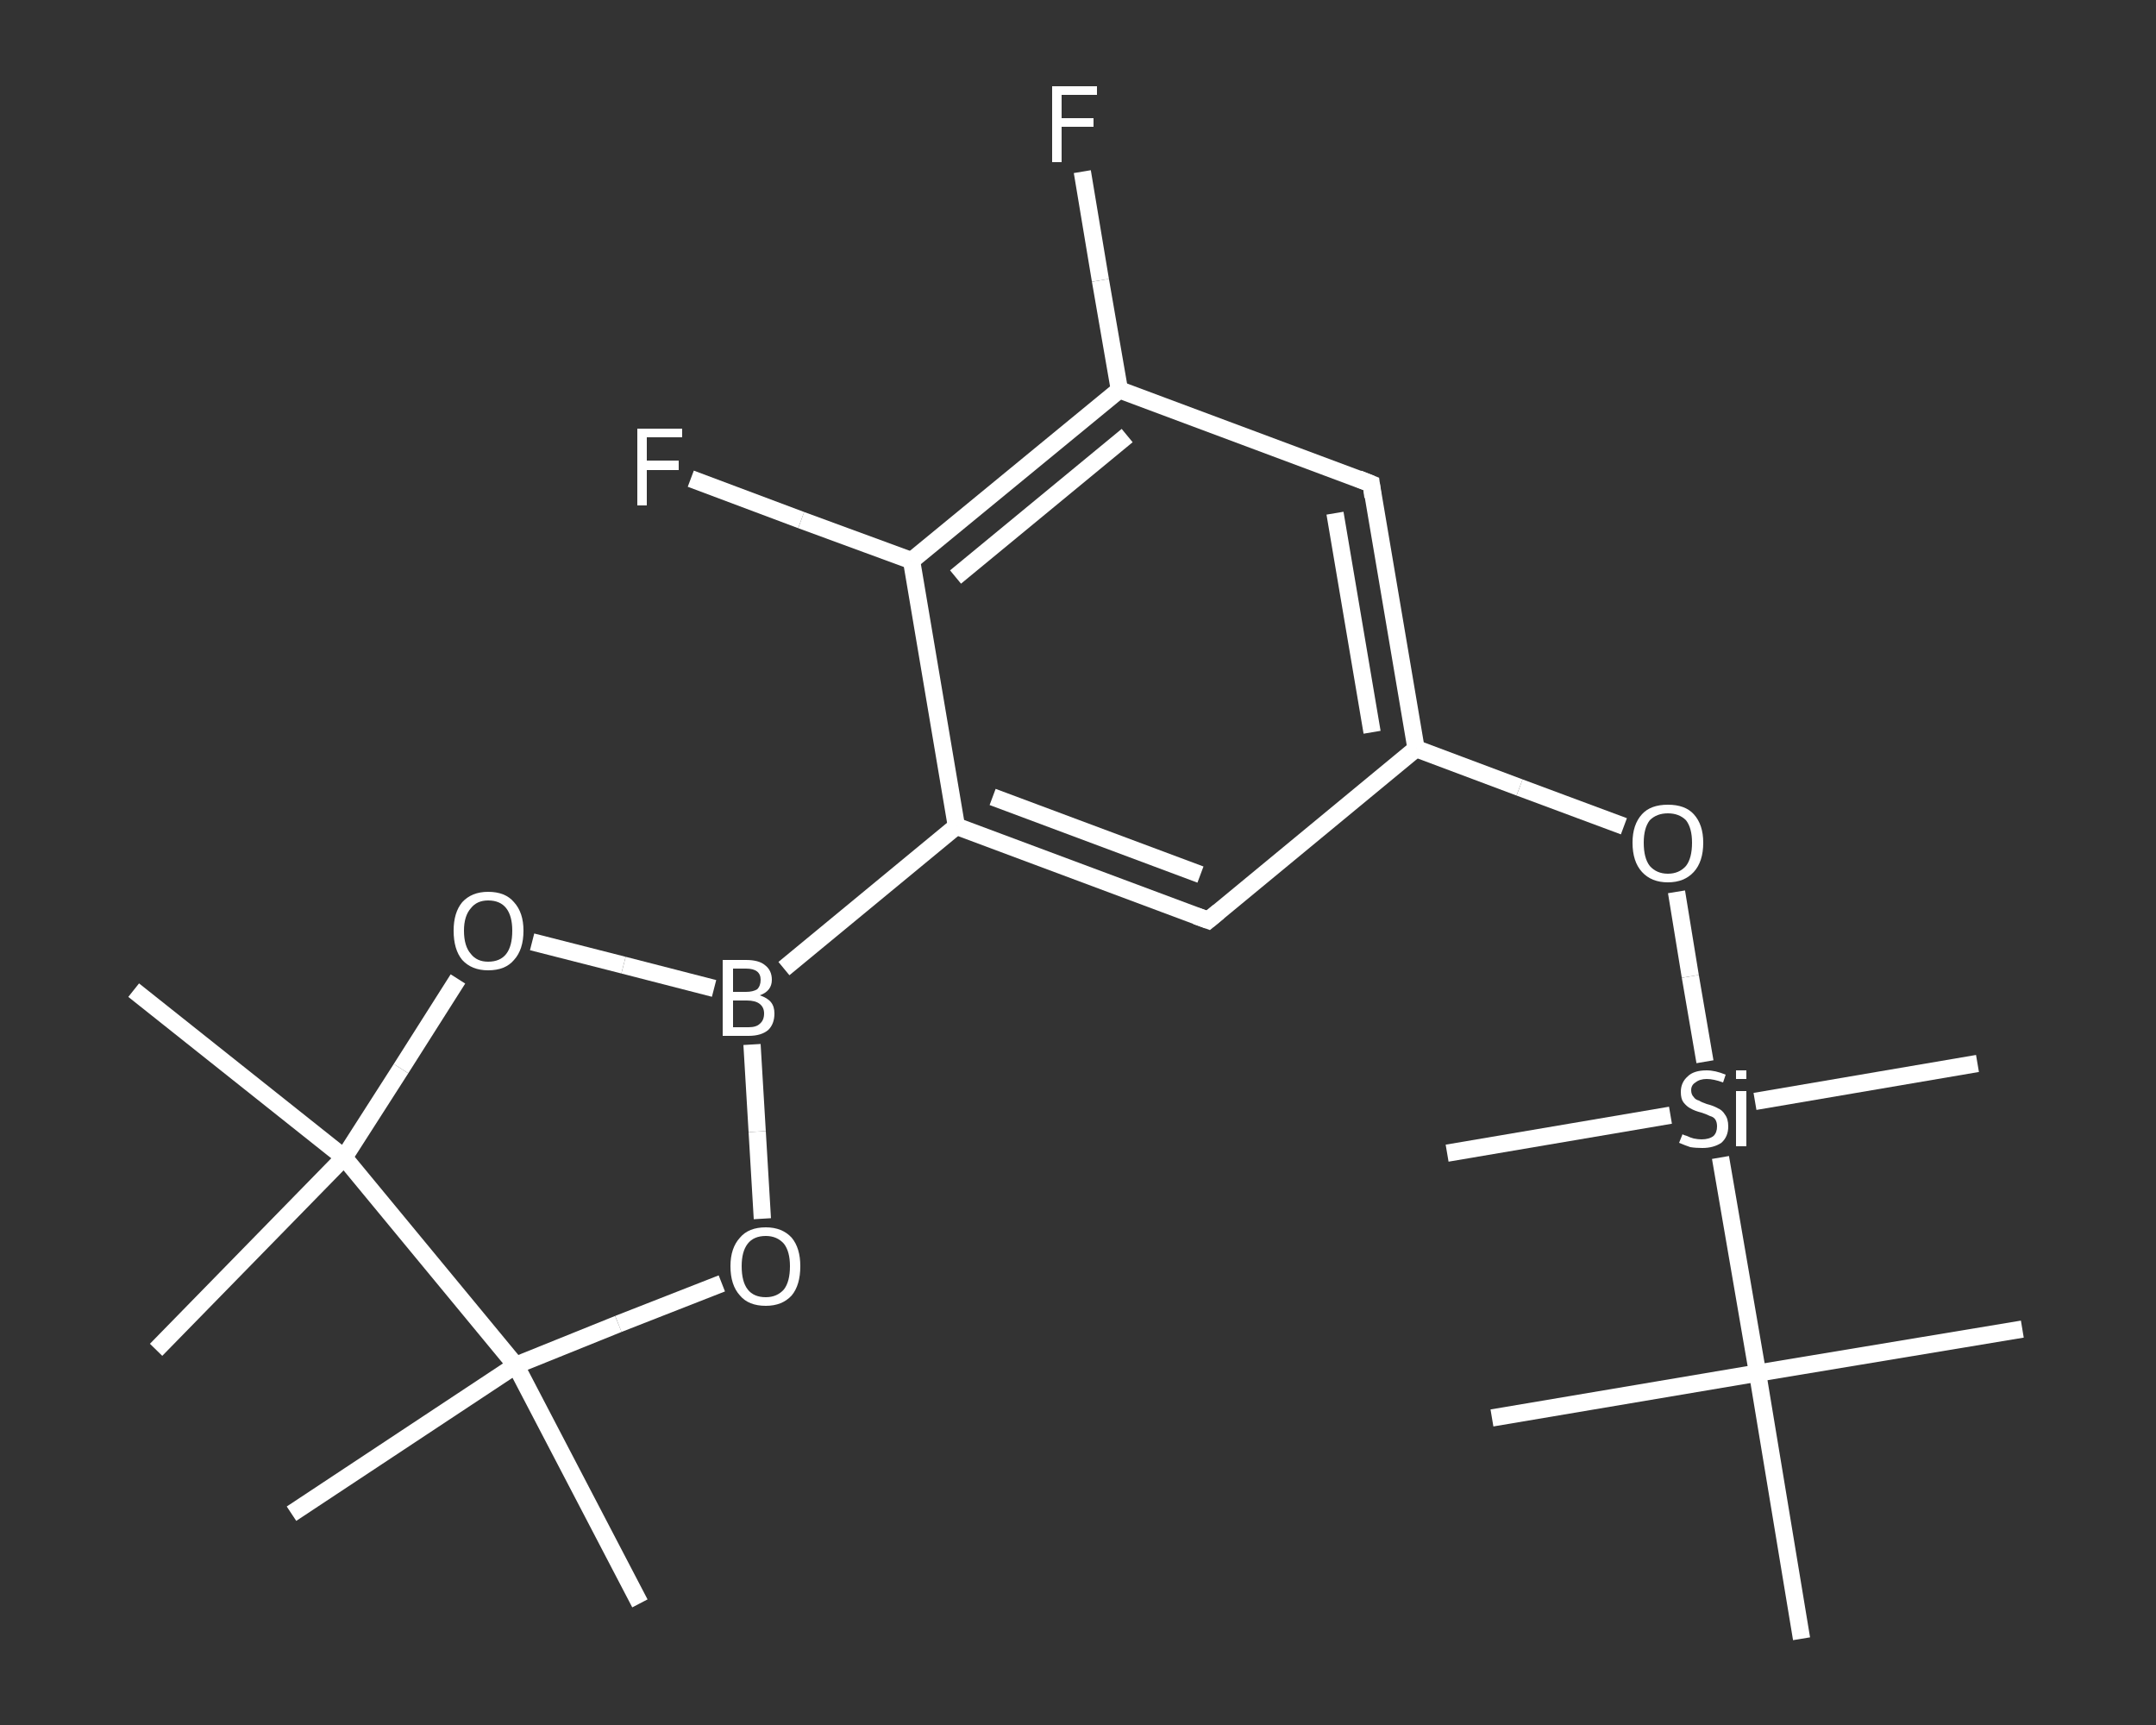 <?xml version='1.0' encoding='iso-8859-1'?>
<svg version='1.1' baseProfile='full'
              xmlns='http://www.w3.org/2000/svg'
                      xmlns:rdkit='http://www.rdkit.org/xml'
                      xmlns:xlink='http://www.w3.org/1999/xlink'
                  xml:space='preserve'
width='250px' height='200px' viewBox='0 0 250 200'>
<rect x="0" y="0" width="250" height="200" fill="#333333" stroke="none"/>
<!-- END OF HEADER -->
<rect style='opacity:1.0;fill:transparent;stroke:none' width='250.0' height='200.0' x='0.0' y='0.0'> </rect>
<path class='bond-0 atom-0 atom-1' d='M 74.2,185.9 L 59.8,158.3' style='fill:none;fill-rule:evenodd;stroke:#FFFFFF;stroke-width:2.0px;stroke-linecap:butt;stroke-linejoin:miter;stroke-opacity:1' />
<path class='bond-1 atom-1 atom-2' d='M 59.8,158.3 L 33.8,175.5' style='fill:none;fill-rule:evenodd;stroke:#FFFFFF;stroke-width:2.0px;stroke-linecap:butt;stroke-linejoin:miter;stroke-opacity:1' />
<path class='bond-2 atom-1 atom-3' d='M 59.8,158.3 L 71.7,153.5' style='fill:none;fill-rule:evenodd;stroke:#FFFFFF;stroke-width:2.0px;stroke-linecap:butt;stroke-linejoin:miter;stroke-opacity:1' />
<path class='bond-2 atom-1 atom-3' d='M 71.7,153.5 L 83.7,148.8' style='fill:none;fill-rule:evenodd;stroke:#FFFFFF;stroke-width:2.0px;stroke-linecap:butt;stroke-linejoin:miter;stroke-opacity:1' />
<path class='bond-3 atom-3 atom-4' d='M 88.4,141.3 L 87.8,131.2' style='fill:none;fill-rule:evenodd;stroke:#FFFFFF;stroke-width:2.0px;stroke-linecap:butt;stroke-linejoin:miter;stroke-opacity:1' />
<path class='bond-3 atom-3 atom-4' d='M 87.8,131.2 L 87.2,121.1' style='fill:none;fill-rule:evenodd;stroke:#FFFFFF;stroke-width:2.0px;stroke-linecap:butt;stroke-linejoin:miter;stroke-opacity:1' />
<path class='bond-4 atom-4 atom-5' d='M 90.9,112.3 L 110.9,95.8' style='fill:none;fill-rule:evenodd;stroke:#FFFFFF;stroke-width:2.0px;stroke-linecap:butt;stroke-linejoin:miter;stroke-opacity:1' />
<path class='bond-5 atom-5 atom-6' d='M 110.9,95.8 L 140.1,106.7' style='fill:none;fill-rule:evenodd;stroke:#FFFFFF;stroke-width:2.0px;stroke-linecap:butt;stroke-linejoin:miter;stroke-opacity:1' />
<path class='bond-5 atom-5 atom-6' d='M 115.1,92.4 L 139.2,101.4' style='fill:none;fill-rule:evenodd;stroke:#FFFFFF;stroke-width:2.0px;stroke-linecap:butt;stroke-linejoin:miter;stroke-opacity:1' />
<path class='bond-6 atom-6 atom-7' d='M 140.1,106.7 L 164.2,86.8' style='fill:none;fill-rule:evenodd;stroke:#FFFFFF;stroke-width:2.0px;stroke-linecap:butt;stroke-linejoin:miter;stroke-opacity:1' />
<path class='bond-7 atom-7 atom-8' d='M 164.2,86.8 L 176.2,91.3' style='fill:none;fill-rule:evenodd;stroke:#FFFFFF;stroke-width:2.0px;stroke-linecap:butt;stroke-linejoin:miter;stroke-opacity:1' />
<path class='bond-7 atom-7 atom-8' d='M 176.2,91.3 L 188.3,95.8' style='fill:none;fill-rule:evenodd;stroke:#FFFFFF;stroke-width:2.0px;stroke-linecap:butt;stroke-linejoin:miter;stroke-opacity:1' />
<path class='bond-8 atom-8 atom-9' d='M 194.4,103.4 L 196.0,113.2' style='fill:none;fill-rule:evenodd;stroke:#FFFFFF;stroke-width:2.0px;stroke-linecap:butt;stroke-linejoin:miter;stroke-opacity:1' />
<path class='bond-8 atom-8 atom-9' d='M 196.0,113.2 L 197.7,123.1' style='fill:none;fill-rule:evenodd;stroke:#FFFFFF;stroke-width:2.0px;stroke-linecap:butt;stroke-linejoin:miter;stroke-opacity:1' />
<path class='bond-9 atom-9 atom-10' d='M 203.5,127.7 L 229.3,123.3' style='fill:none;fill-rule:evenodd;stroke:#FFFFFF;stroke-width:2.0px;stroke-linecap:butt;stroke-linejoin:miter;stroke-opacity:1' />
<path class='bond-10 atom-9 atom-11' d='M 193.7,129.3 L 167.8,133.7' style='fill:none;fill-rule:evenodd;stroke:#FFFFFF;stroke-width:2.0px;stroke-linecap:butt;stroke-linejoin:miter;stroke-opacity:1' />
<path class='bond-11 atom-9 atom-12' d='M 199.5,134.2 L 203.8,159.2' style='fill:none;fill-rule:evenodd;stroke:#FFFFFF;stroke-width:2.0px;stroke-linecap:butt;stroke-linejoin:miter;stroke-opacity:1' />
<path class='bond-12 atom-12 atom-13' d='M 203.8,159.2 L 173.0,164.4' style='fill:none;fill-rule:evenodd;stroke:#FFFFFF;stroke-width:2.0px;stroke-linecap:butt;stroke-linejoin:miter;stroke-opacity:1' />
<path class='bond-13 atom-12 atom-14' d='M 203.8,159.2 L 234.5,154.1' style='fill:none;fill-rule:evenodd;stroke:#FFFFFF;stroke-width:2.0px;stroke-linecap:butt;stroke-linejoin:miter;stroke-opacity:1' />
<path class='bond-14 atom-12 atom-15' d='M 203.8,159.2 L 208.9,190.0' style='fill:none;fill-rule:evenodd;stroke:#FFFFFF;stroke-width:2.0px;stroke-linecap:butt;stroke-linejoin:miter;stroke-opacity:1' />
<path class='bond-15 atom-7 atom-16' d='M 164.2,86.8 L 159.0,56.1' style='fill:none;fill-rule:evenodd;stroke:#FFFFFF;stroke-width:2.0px;stroke-linecap:butt;stroke-linejoin:miter;stroke-opacity:1' />
<path class='bond-15 atom-7 atom-16' d='M 159.1,84.9 L 154.8,59.5' style='fill:none;fill-rule:evenodd;stroke:#FFFFFF;stroke-width:2.0px;stroke-linecap:butt;stroke-linejoin:miter;stroke-opacity:1' />
<path class='bond-16 atom-16 atom-17' d='M 159.0,56.1 L 129.8,45.2' style='fill:none;fill-rule:evenodd;stroke:#FFFFFF;stroke-width:2.0px;stroke-linecap:butt;stroke-linejoin:miter;stroke-opacity:1' />
<path class='bond-17 atom-17 atom-18' d='M 129.8,45.2 L 127.6,32.5' style='fill:none;fill-rule:evenodd;stroke:#FFFFFF;stroke-width:2.0px;stroke-linecap:butt;stroke-linejoin:miter;stroke-opacity:1' />
<path class='bond-17 atom-17 atom-18' d='M 127.6,32.5 L 125.5,19.9' style='fill:none;fill-rule:evenodd;stroke:#FFFFFF;stroke-width:2.0px;stroke-linecap:butt;stroke-linejoin:miter;stroke-opacity:1' />
<path class='bond-18 atom-17 atom-19' d='M 129.8,45.2 L 105.7,65.0' style='fill:none;fill-rule:evenodd;stroke:#FFFFFF;stroke-width:2.0px;stroke-linecap:butt;stroke-linejoin:miter;stroke-opacity:1' />
<path class='bond-18 atom-17 atom-19' d='M 130.7,50.5 L 110.8,66.9' style='fill:none;fill-rule:evenodd;stroke:#FFFFFF;stroke-width:2.0px;stroke-linecap:butt;stroke-linejoin:miter;stroke-opacity:1' />
<path class='bond-19 atom-19 atom-20' d='M 105.7,65.0 L 92.9,60.3' style='fill:none;fill-rule:evenodd;stroke:#FFFFFF;stroke-width:2.0px;stroke-linecap:butt;stroke-linejoin:miter;stroke-opacity:1' />
<path class='bond-19 atom-19 atom-20' d='M 92.9,60.3 L 80.1,55.5' style='fill:none;fill-rule:evenodd;stroke:#FFFFFF;stroke-width:2.0px;stroke-linecap:butt;stroke-linejoin:miter;stroke-opacity:1' />
<path class='bond-20 atom-4 atom-21' d='M 82.8,114.6 L 72.3,111.9' style='fill:none;fill-rule:evenodd;stroke:#FFFFFF;stroke-width:2.0px;stroke-linecap:butt;stroke-linejoin:miter;stroke-opacity:1' />
<path class='bond-20 atom-4 atom-21' d='M 72.3,111.9 L 61.7,109.2' style='fill:none;fill-rule:evenodd;stroke:#FFFFFF;stroke-width:2.0px;stroke-linecap:butt;stroke-linejoin:miter;stroke-opacity:1' />
<path class='bond-21 atom-21 atom-22' d='M 53.1,113.5 L 46.5,123.9' style='fill:none;fill-rule:evenodd;stroke:#FFFFFF;stroke-width:2.0px;stroke-linecap:butt;stroke-linejoin:miter;stroke-opacity:1' />
<path class='bond-21 atom-21 atom-22' d='M 46.5,123.9 L 39.9,134.2' style='fill:none;fill-rule:evenodd;stroke:#FFFFFF;stroke-width:2.0px;stroke-linecap:butt;stroke-linejoin:miter;stroke-opacity:1' />
<path class='bond-22 atom-22 atom-23' d='M 39.9,134.2 L 18.1,156.5' style='fill:none;fill-rule:evenodd;stroke:#FFFFFF;stroke-width:2.0px;stroke-linecap:butt;stroke-linejoin:miter;stroke-opacity:1' />
<path class='bond-23 atom-22 atom-24' d='M 39.9,134.2 L 15.5,114.8' style='fill:none;fill-rule:evenodd;stroke:#FFFFFF;stroke-width:2.0px;stroke-linecap:butt;stroke-linejoin:miter;stroke-opacity:1' />
<path class='bond-24 atom-22 atom-1' d='M 39.9,134.2 L 59.8,158.3' style='fill:none;fill-rule:evenodd;stroke:#FFFFFF;stroke-width:2.0px;stroke-linecap:butt;stroke-linejoin:miter;stroke-opacity:1' />
<path class='bond-25 atom-19 atom-5' d='M 105.7,65.0 L 110.9,95.8' style='fill:none;fill-rule:evenodd;stroke:#FFFFFF;stroke-width:2.0px;stroke-linecap:butt;stroke-linejoin:miter;stroke-opacity:1' />
<path d='M 138.7,106.2 L 140.1,106.7 L 141.3,105.7' style='fill:none;stroke:#FFFFFF;stroke-width:2.0px;stroke-linecap:butt;stroke-linejoin:miter;stroke-opacity:1;' />
<path d='M 159.2,57.6 L 159.0,56.1 L 157.5,55.5' style='fill:none;stroke:#FFFFFF;stroke-width:2.0px;stroke-linecap:butt;stroke-linejoin:miter;stroke-opacity:1;' />
<path class='atom-3' d='M 84.7 146.8
Q 84.7 144.7, 85.8 143.5
Q 86.8 142.3, 88.8 142.3
Q 90.7 142.3, 91.8 143.5
Q 92.8 144.7, 92.8 146.8
Q 92.8 149.0, 91.8 150.2
Q 90.7 151.4, 88.8 151.4
Q 86.8 151.4, 85.8 150.2
Q 84.7 149.0, 84.7 146.8
M 88.8 150.4
Q 90.1 150.4, 90.9 149.5
Q 91.6 148.6, 91.6 146.8
Q 91.6 145.1, 90.9 144.2
Q 90.1 143.3, 88.8 143.3
Q 87.4 143.3, 86.7 144.2
Q 86.0 145.1, 86.0 146.8
Q 86.0 148.6, 86.7 149.5
Q 87.4 150.4, 88.8 150.4
' fill='#FFFFFF'/>
<path class='atom-4' d='M 88.1 115.4
Q 89.0 115.7, 89.4 116.2
Q 89.8 116.7, 89.8 117.5
Q 89.8 118.7, 89.1 119.4
Q 88.3 120.1, 86.8 120.1
L 83.8 120.1
L 83.8 111.3
L 86.5 111.3
Q 88.0 111.3, 88.7 111.9
Q 89.5 112.5, 89.5 113.6
Q 89.5 114.9, 88.1 115.4
M 85.0 112.3
L 85.0 115.0
L 86.5 115.0
Q 87.3 115.0, 87.8 114.7
Q 88.2 114.3, 88.2 113.6
Q 88.2 112.3, 86.5 112.3
L 85.0 112.3
M 86.8 119.1
Q 87.7 119.1, 88.1 118.7
Q 88.6 118.3, 88.6 117.5
Q 88.6 116.8, 88.1 116.4
Q 87.6 116.0, 86.6 116.0
L 85.0 116.0
L 85.0 119.1
L 86.8 119.1
' fill='#FFFFFF'/>
<path class='atom-8' d='M 189.3 97.7
Q 189.3 95.6, 190.4 94.4
Q 191.4 93.3, 193.4 93.3
Q 195.4 93.3, 196.4 94.4
Q 197.5 95.6, 197.5 97.7
Q 197.5 99.9, 196.4 101.1
Q 195.3 102.3, 193.4 102.3
Q 191.5 102.3, 190.4 101.1
Q 189.3 99.9, 189.3 97.7
M 193.4 101.3
Q 194.7 101.3, 195.5 100.4
Q 196.2 99.5, 196.2 97.7
Q 196.2 96.0, 195.5 95.1
Q 194.7 94.3, 193.4 94.3
Q 192.1 94.3, 191.3 95.1
Q 190.6 96.0, 190.6 97.7
Q 190.6 99.5, 191.3 100.4
Q 192.1 101.3, 193.4 101.3
' fill='#FFFFFF'/>
<path class='atom-9' d='M 195.1 131.5
Q 195.2 131.6, 195.6 131.7
Q 196.0 131.9, 196.4 132.0
Q 196.9 132.1, 197.3 132.1
Q 198.2 132.1, 198.7 131.7
Q 199.1 131.3, 199.1 130.6
Q 199.1 130.1, 198.9 129.8
Q 198.7 129.5, 198.3 129.4
Q 197.9 129.2, 197.3 129.0
Q 196.5 128.8, 196.0 128.5
Q 195.6 128.3, 195.2 127.8
Q 194.9 127.4, 194.9 126.6
Q 194.9 125.5, 195.7 124.8
Q 196.4 124.1, 197.9 124.1
Q 198.9 124.1, 200.1 124.6
L 199.8 125.5
Q 198.7 125.1, 197.9 125.1
Q 197.1 125.1, 196.6 125.5
Q 196.1 125.8, 196.1 126.4
Q 196.1 126.9, 196.4 127.2
Q 196.6 127.5, 197.0 127.6
Q 197.3 127.8, 197.9 128.0
Q 198.7 128.2, 199.2 128.5
Q 199.7 128.7, 200.0 129.2
Q 200.4 129.7, 200.4 130.6
Q 200.4 131.8, 199.6 132.5
Q 198.7 133.1, 197.4 133.1
Q 196.6 133.1, 196.0 133.0
Q 195.4 132.8, 194.7 132.5
L 195.1 131.5
' fill='#FFFFFF'/>
<path class='atom-9' d='M 201.3 124.1
L 202.5 124.1
L 202.5 125.1
L 201.3 125.1
L 201.3 124.1
M 201.3 126.5
L 202.5 126.5
L 202.5 132.9
L 201.3 132.9
L 201.3 126.5
' fill='#FFFFFF'/>
<path class='atom-18' d='M 122.0 10.0
L 127.2 10.0
L 127.2 11.0
L 123.1 11.0
L 123.1 13.7
L 126.8 13.7
L 126.8 14.7
L 123.1 14.7
L 123.1 18.8
L 122.0 18.8
L 122.0 10.0
' fill='#FFFFFF'/>
<path class='atom-20' d='M 73.9 49.7
L 79.1 49.7
L 79.1 50.7
L 75.0 50.7
L 75.0 53.4
L 78.7 53.4
L 78.7 54.5
L 75.0 54.5
L 75.0 58.6
L 73.9 58.6
L 73.9 49.7
' fill='#FFFFFF'/>
<path class='atom-21' d='M 52.6 107.9
Q 52.6 105.8, 53.6 104.6
Q 54.7 103.4, 56.6 103.4
Q 58.6 103.4, 59.6 104.6
Q 60.7 105.8, 60.7 107.9
Q 60.7 110.1, 59.6 111.3
Q 58.6 112.5, 56.6 112.5
Q 54.7 112.5, 53.6 111.3
Q 52.6 110.1, 52.6 107.9
M 56.6 111.5
Q 58.0 111.5, 58.7 110.6
Q 59.4 109.7, 59.4 107.9
Q 59.4 106.2, 58.7 105.3
Q 58.0 104.4, 56.6 104.4
Q 55.3 104.4, 54.6 105.3
Q 53.8 106.2, 53.8 107.9
Q 53.8 109.7, 54.6 110.6
Q 55.3 111.5, 56.6 111.5
' fill='#FFFFFF'/>
</svg>
